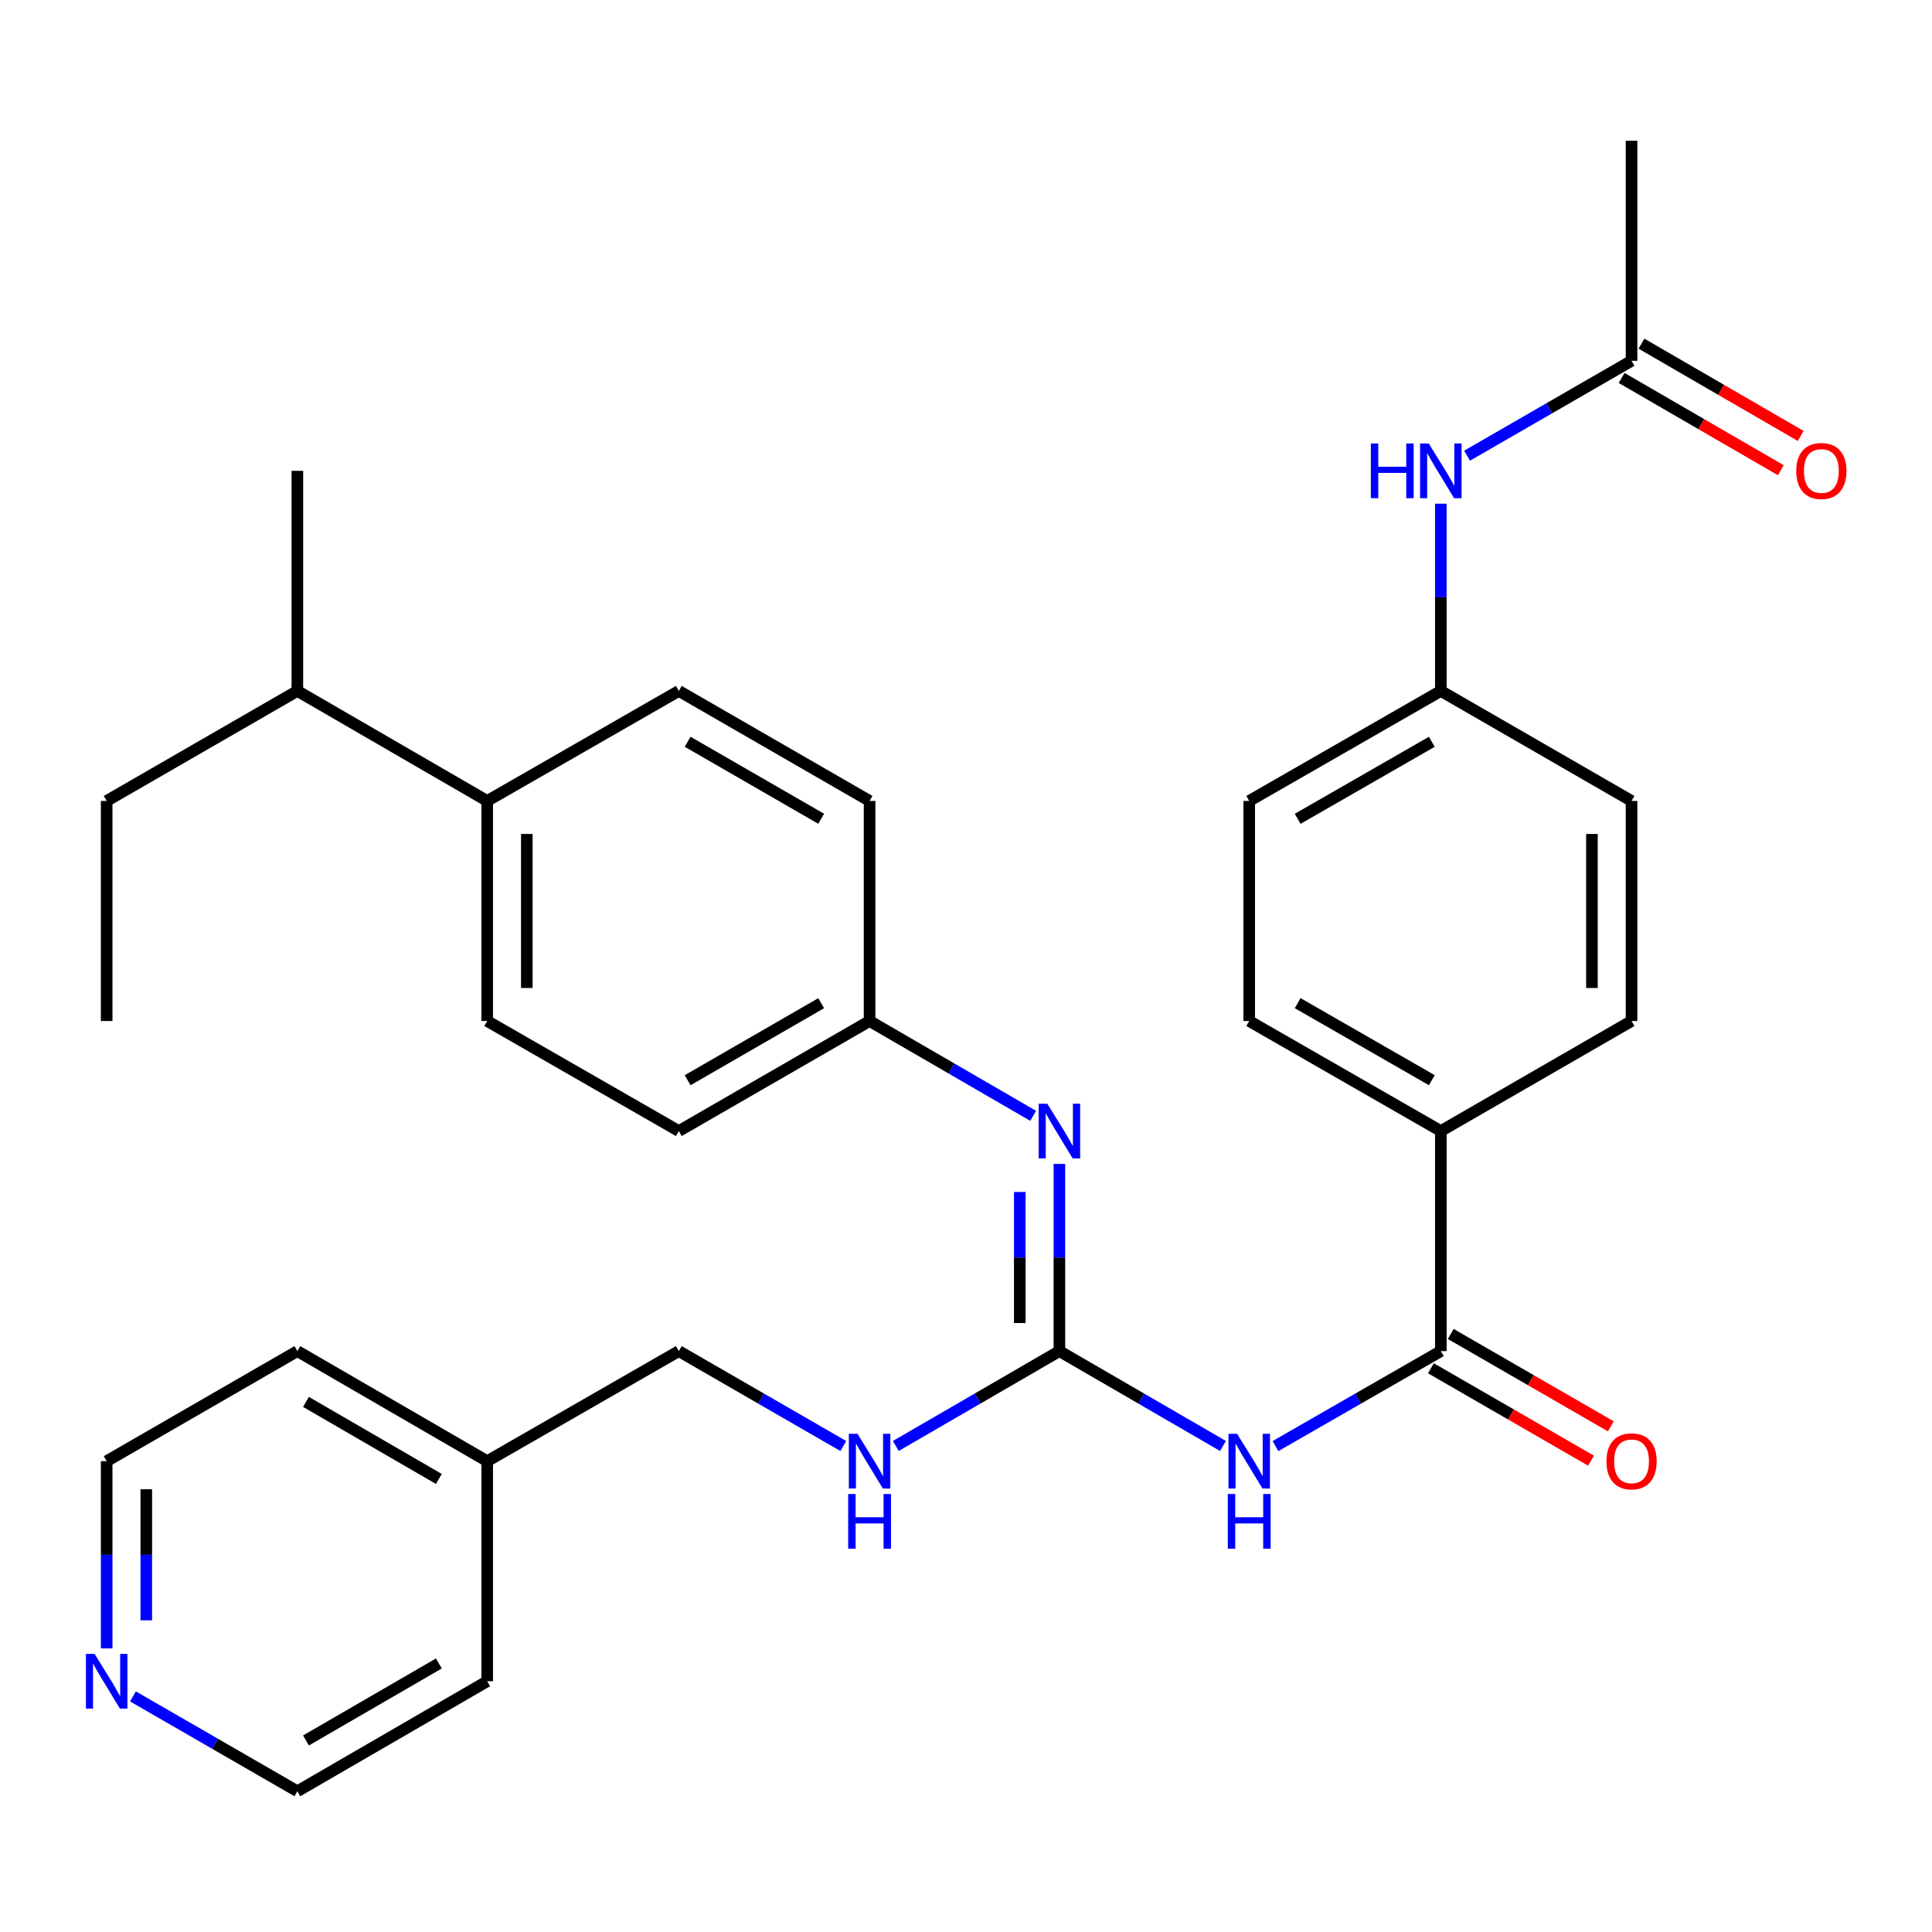 <?xml version='1.0' encoding='iso-8859-1'?>
<svg version='1.1' baseProfile='full'
              xmlns='http://www.w3.org/2000/svg'
                      xmlns:rdkit='http://www.rdkit.org/xml'
                      xmlns:xlink='http://www.w3.org/1999/xlink'
                  xml:space='preserve'
width='1000px' height='1000px' viewBox='0 0 1000 1000'>
<!-- END OF HEADER -->
<rect style='opacity:1.0;fill:#FFFFFF;stroke:none' width='1000' height='1000' x='0' y='0'> </rect>
<path class='bond-0' d='M 633.01,748.427 L 590.676,723.879' style='fill:none;fill-rule:evenodd;stroke:#0000FF;stroke-width:6px;stroke-linecap:butt;stroke-linejoin:miter;stroke-opacity:1' />
<path class='bond-0' d='M 590.676,723.879 L 548.342,699.332' style='fill:none;fill-rule:evenodd;stroke:#000000;stroke-width:6px;stroke-linecap:butt;stroke-linejoin:miter;stroke-opacity:1' />
<path class='bond-1' d='M 660.189,748.489 L 702.98,723.911' style='fill:none;fill-rule:evenodd;stroke:#0000FF;stroke-width:6px;stroke-linecap:butt;stroke-linejoin:miter;stroke-opacity:1' />
<path class='bond-1' d='M 702.98,723.911 L 745.771,699.332' style='fill:none;fill-rule:evenodd;stroke:#000000;stroke-width:6px;stroke-linecap:butt;stroke-linejoin:miter;stroke-opacity:1' />
<path class='bond-2' d='M 548.342,699.332 L 548.342,650.885' style='fill:none;fill-rule:evenodd;stroke:#000000;stroke-width:6px;stroke-linecap:butt;stroke-linejoin:miter;stroke-opacity:1' />
<path class='bond-2' d='M 548.342,650.885 L 548.342,602.437' style='fill:none;fill-rule:evenodd;stroke:#0000FF;stroke-width:6px;stroke-linecap:butt;stroke-linejoin:miter;stroke-opacity:1' />
<path class='bond-2' d='M 527.833,684.798 L 527.833,650.885' style='fill:none;fill-rule:evenodd;stroke:#000000;stroke-width:6px;stroke-linecap:butt;stroke-linejoin:miter;stroke-opacity:1' />
<path class='bond-2' d='M 527.833,650.885 L 527.833,616.972' style='fill:none;fill-rule:evenodd;stroke:#0000FF;stroke-width:6px;stroke-linecap:butt;stroke-linejoin:miter;stroke-opacity:1' />
<path class='bond-4' d='M 548.342,699.332 L 506.008,723.879' style='fill:none;fill-rule:evenodd;stroke:#000000;stroke-width:6px;stroke-linecap:butt;stroke-linejoin:miter;stroke-opacity:1' />
<path class='bond-4' d='M 506.008,723.879 L 463.674,748.427' style='fill:none;fill-rule:evenodd;stroke:#0000FF;stroke-width:6px;stroke-linecap:butt;stroke-linejoin:miter;stroke-opacity:1' />
<path class='bond-3' d='M 745.771,699.332 L 745.771,585.43' style='fill:none;fill-rule:evenodd;stroke:#000000;stroke-width:6px;stroke-linecap:butt;stroke-linejoin:miter;stroke-opacity:1' />
<path class='bond-7' d='M 740.646,708.214 L 782.079,732.124' style='fill:none;fill-rule:evenodd;stroke:#000000;stroke-width:6px;stroke-linecap:butt;stroke-linejoin:miter;stroke-opacity:1' />
<path class='bond-7' d='M 782.079,732.124 L 823.511,756.035' style='fill:none;fill-rule:evenodd;stroke:#FF0000;stroke-width:6px;stroke-linecap:butt;stroke-linejoin:miter;stroke-opacity:1' />
<path class='bond-7' d='M 750.897,690.451 L 792.33,714.362' style='fill:none;fill-rule:evenodd;stroke:#000000;stroke-width:6px;stroke-linecap:butt;stroke-linejoin:miter;stroke-opacity:1' />
<path class='bond-7' d='M 792.33,714.362 L 833.762,738.272' style='fill:none;fill-rule:evenodd;stroke:#FF0000;stroke-width:6px;stroke-linecap:butt;stroke-linejoin:miter;stroke-opacity:1' />
<path class='bond-11' d='M 534.763,577.558 L 492.429,553.015' style='fill:none;fill-rule:evenodd;stroke:#0000FF;stroke-width:6px;stroke-linecap:butt;stroke-linejoin:miter;stroke-opacity:1' />
<path class='bond-11' d='M 492.429,553.015 L 450.094,528.473' style='fill:none;fill-rule:evenodd;stroke:#000000;stroke-width:6px;stroke-linecap:butt;stroke-linejoin:miter;stroke-opacity:1' />
<path class='bond-12' d='M 745.771,585.43 L 646.59,528.473' style='fill:none;fill-rule:evenodd;stroke:#000000;stroke-width:6px;stroke-linecap:butt;stroke-linejoin:miter;stroke-opacity:1' />
<path class='bond-12' d='M 741.107,559.102 L 671.68,519.232' style='fill:none;fill-rule:evenodd;stroke:#000000;stroke-width:6px;stroke-linecap:butt;stroke-linejoin:miter;stroke-opacity:1' />
<path class='bond-13' d='M 745.771,585.43 L 844.486,528.473' style='fill:none;fill-rule:evenodd;stroke:#000000;stroke-width:6px;stroke-linecap:butt;stroke-linejoin:miter;stroke-opacity:1' />
<path class='bond-17' d='M 436.505,748.46 L 393.931,723.896' style='fill:none;fill-rule:evenodd;stroke:#0000FF;stroke-width:6px;stroke-linecap:butt;stroke-linejoin:miter;stroke-opacity:1' />
<path class='bond-17' d='M 393.931,723.896 L 351.357,699.332' style='fill:none;fill-rule:evenodd;stroke:#000000;stroke-width:6px;stroke-linecap:butt;stroke-linejoin:miter;stroke-opacity:1' />
<path class='bond-5' d='M 844.486,186.754 L 801.923,211.307' style='fill:none;fill-rule:evenodd;stroke:#000000;stroke-width:6px;stroke-linecap:butt;stroke-linejoin:miter;stroke-opacity:1' />
<path class='bond-5' d='M 801.923,211.307 L 759.361,235.86' style='fill:none;fill-rule:evenodd;stroke:#0000FF;stroke-width:6px;stroke-linecap:butt;stroke-linejoin:miter;stroke-opacity:1' />
<path class='bond-10' d='M 839.344,195.626 L 880.548,219.508' style='fill:none;fill-rule:evenodd;stroke:#000000;stroke-width:6px;stroke-linecap:butt;stroke-linejoin:miter;stroke-opacity:1' />
<path class='bond-10' d='M 880.548,219.508 L 921.753,243.391' style='fill:none;fill-rule:evenodd;stroke:#FF0000;stroke-width:6px;stroke-linecap:butt;stroke-linejoin:miter;stroke-opacity:1' />
<path class='bond-10' d='M 849.628,177.882 L 890.833,201.765' style='fill:none;fill-rule:evenodd;stroke:#000000;stroke-width:6px;stroke-linecap:butt;stroke-linejoin:miter;stroke-opacity:1' />
<path class='bond-10' d='M 890.833,201.765 L 932.037,225.647' style='fill:none;fill-rule:evenodd;stroke:#FF0000;stroke-width:6px;stroke-linecap:butt;stroke-linejoin:miter;stroke-opacity:1' />
<path class='bond-24' d='M 844.486,186.754 L 844.486,72.852' style='fill:none;fill-rule:evenodd;stroke:#000000;stroke-width:6px;stroke-linecap:butt;stroke-linejoin:miter;stroke-opacity:1' />
<path class='bond-6' d='M 745.771,260.708 L 745.771,309.166' style='fill:none;fill-rule:evenodd;stroke:#0000FF;stroke-width:6px;stroke-linecap:butt;stroke-linejoin:miter;stroke-opacity:1' />
<path class='bond-6' d='M 745.771,309.166 L 745.771,357.625' style='fill:none;fill-rule:evenodd;stroke:#000000;stroke-width:6px;stroke-linecap:butt;stroke-linejoin:miter;stroke-opacity:1' />
<path class='bond-8' d='M 252.175,414.57 L 252.175,528.473' style='fill:none;fill-rule:evenodd;stroke:#000000;stroke-width:6px;stroke-linecap:butt;stroke-linejoin:miter;stroke-opacity:1' />
<path class='bond-8' d='M 272.684,431.656 L 272.684,511.387' style='fill:none;fill-rule:evenodd;stroke:#000000;stroke-width:6px;stroke-linecap:butt;stroke-linejoin:miter;stroke-opacity:1' />
<path class='bond-18' d='M 252.175,414.57 L 153.916,357.625' style='fill:none;fill-rule:evenodd;stroke:#000000;stroke-width:6px;stroke-linecap:butt;stroke-linejoin:miter;stroke-opacity:1' />
<path class='bond-33' d='M 252.175,414.57 L 351.357,357.625' style='fill:none;fill-rule:evenodd;stroke:#000000;stroke-width:6px;stroke-linecap:butt;stroke-linejoin:miter;stroke-opacity:1' />
<path class='bond-9' d='M 55.213,853.207 L 55.213,804.754' style='fill:none;fill-rule:evenodd;stroke:#0000FF;stroke-width:6px;stroke-linecap:butt;stroke-linejoin:miter;stroke-opacity:1' />
<path class='bond-9' d='M 55.213,804.754 L 55.213,756.301' style='fill:none;fill-rule:evenodd;stroke:#000000;stroke-width:6px;stroke-linecap:butt;stroke-linejoin:miter;stroke-opacity:1' />
<path class='bond-9' d='M 75.721,838.671 L 75.721,804.754' style='fill:none;fill-rule:evenodd;stroke:#0000FF;stroke-width:6px;stroke-linecap:butt;stroke-linejoin:miter;stroke-opacity:1' />
<path class='bond-9' d='M 75.721,804.754 L 75.721,770.836' style='fill:none;fill-rule:evenodd;stroke:#000000;stroke-width:6px;stroke-linecap:butt;stroke-linejoin:miter;stroke-opacity:1' />
<path class='bond-34' d='M 68.802,878.053 L 111.359,902.601' style='fill:none;fill-rule:evenodd;stroke:#0000FF;stroke-width:6px;stroke-linecap:butt;stroke-linejoin:miter;stroke-opacity:1' />
<path class='bond-34' d='M 111.359,902.601 L 153.916,927.149' style='fill:none;fill-rule:evenodd;stroke:#000000;stroke-width:6px;stroke-linecap:butt;stroke-linejoin:miter;stroke-opacity:1' />
<path class='bond-19' d='M 450.094,528.473 L 450.094,414.57' style='fill:none;fill-rule:evenodd;stroke:#000000;stroke-width:6px;stroke-linecap:butt;stroke-linejoin:miter;stroke-opacity:1' />
<path class='bond-20' d='M 450.094,528.473 L 351.357,585.43' style='fill:none;fill-rule:evenodd;stroke:#000000;stroke-width:6px;stroke-linecap:butt;stroke-linejoin:miter;stroke-opacity:1' />
<path class='bond-20' d='M 425.036,519.252 L 355.92,559.121' style='fill:none;fill-rule:evenodd;stroke:#000000;stroke-width:6px;stroke-linecap:butt;stroke-linejoin:miter;stroke-opacity:1' />
<path class='bond-22' d='M 646.59,528.473 L 646.59,414.57' style='fill:none;fill-rule:evenodd;stroke:#000000;stroke-width:6px;stroke-linecap:butt;stroke-linejoin:miter;stroke-opacity:1' />
<path class='bond-21' d='M 844.486,528.473 L 844.486,414.57' style='fill:none;fill-rule:evenodd;stroke:#000000;stroke-width:6px;stroke-linecap:butt;stroke-linejoin:miter;stroke-opacity:1' />
<path class='bond-21' d='M 823.978,511.387 L 823.978,431.656' style='fill:none;fill-rule:evenodd;stroke:#000000;stroke-width:6px;stroke-linecap:butt;stroke-linejoin:miter;stroke-opacity:1' />
<path class='bond-14' d='M 351.357,357.625 L 450.094,414.57' style='fill:none;fill-rule:evenodd;stroke:#000000;stroke-width:6px;stroke-linecap:butt;stroke-linejoin:miter;stroke-opacity:1' />
<path class='bond-14' d='M 355.921,383.932 L 425.038,423.794' style='fill:none;fill-rule:evenodd;stroke:#000000;stroke-width:6px;stroke-linecap:butt;stroke-linejoin:miter;stroke-opacity:1' />
<path class='bond-15' d='M 252.175,528.473 L 351.357,585.43' style='fill:none;fill-rule:evenodd;stroke:#000000;stroke-width:6px;stroke-linecap:butt;stroke-linejoin:miter;stroke-opacity:1' />
<path class='bond-16' d='M 745.771,357.625 L 844.486,414.57' style='fill:none;fill-rule:evenodd;stroke:#000000;stroke-width:6px;stroke-linecap:butt;stroke-linejoin:miter;stroke-opacity:1' />
<path class='bond-32' d='M 745.771,357.625 L 646.59,414.57' style='fill:none;fill-rule:evenodd;stroke:#000000;stroke-width:6px;stroke-linecap:butt;stroke-linejoin:miter;stroke-opacity:1' />
<path class='bond-32' d='M 741.106,383.952 L 671.679,423.814' style='fill:none;fill-rule:evenodd;stroke:#000000;stroke-width:6px;stroke-linecap:butt;stroke-linejoin:miter;stroke-opacity:1' />
<path class='bond-23' d='M 351.357,699.332 L 252.175,756.301' style='fill:none;fill-rule:evenodd;stroke:#000000;stroke-width:6px;stroke-linecap:butt;stroke-linejoin:miter;stroke-opacity:1' />
<path class='bond-27' d='M 153.916,357.625 L 55.213,414.57' style='fill:none;fill-rule:evenodd;stroke:#000000;stroke-width:6px;stroke-linecap:butt;stroke-linejoin:miter;stroke-opacity:1' />
<path class='bond-28' d='M 153.916,357.625 L 153.916,243.699' style='fill:none;fill-rule:evenodd;stroke:#000000;stroke-width:6px;stroke-linecap:butt;stroke-linejoin:miter;stroke-opacity:1' />
<path class='bond-29' d='M 252.175,756.301 L 252.175,870.214' style='fill:none;fill-rule:evenodd;stroke:#000000;stroke-width:6px;stroke-linecap:butt;stroke-linejoin:miter;stroke-opacity:1' />
<path class='bond-30' d='M 252.175,756.301 L 153.916,699.332' style='fill:none;fill-rule:evenodd;stroke:#000000;stroke-width:6px;stroke-linecap:butt;stroke-linejoin:miter;stroke-opacity:1' />
<path class='bond-30' d='M 227.15,765.498 L 158.368,725.62' style='fill:none;fill-rule:evenodd;stroke:#000000;stroke-width:6px;stroke-linecap:butt;stroke-linejoin:miter;stroke-opacity:1' />
<path class='bond-25' d='M 153.916,927.149 L 252.175,870.214' style='fill:none;fill-rule:evenodd;stroke:#000000;stroke-width:6px;stroke-linecap:butt;stroke-linejoin:miter;stroke-opacity:1' />
<path class='bond-25' d='M 158.373,900.863 L 227.154,861.01' style='fill:none;fill-rule:evenodd;stroke:#000000;stroke-width:6px;stroke-linecap:butt;stroke-linejoin:miter;stroke-opacity:1' />
<path class='bond-26' d='M 55.213,756.301 L 153.916,699.332' style='fill:none;fill-rule:evenodd;stroke:#000000;stroke-width:6px;stroke-linecap:butt;stroke-linejoin:miter;stroke-opacity:1' />
<path class='bond-31' d='M 55.213,414.57 L 55.213,528.473' style='fill:none;fill-rule:evenodd;stroke:#000000;stroke-width:6px;stroke-linecap:butt;stroke-linejoin:miter;stroke-opacity:1' />
<path  class='atom-0' d='M 640.33 742.141
L 649.61 757.141
Q 650.53 758.621, 652.01 761.301
Q 653.49 763.981, 653.57 764.141
L 653.57 742.141
L 657.33 742.141
L 657.33 770.461
L 653.45 770.461
L 643.49 754.061
Q 642.33 752.141, 641.09 749.941
Q 639.89 747.741, 639.53 747.061
L 639.53 770.461
L 635.85 770.461
L 635.85 742.141
L 640.33 742.141
' fill='#0000FF'/>
<path  class='atom-0' d='M 635.51 773.293
L 639.35 773.293
L 639.35 785.333
L 653.83 785.333
L 653.83 773.293
L 657.67 773.293
L 657.67 801.613
L 653.83 801.613
L 653.83 788.533
L 639.35 788.533
L 639.35 801.613
L 635.51 801.613
L 635.51 773.293
' fill='#0000FF'/>
<path  class='atom-3' d='M 542.082 571.27
L 551.362 586.27
Q 552.282 587.75, 553.762 590.43
Q 555.242 593.11, 555.322 593.27
L 555.322 571.27
L 559.082 571.27
L 559.082 599.59
L 555.202 599.59
L 545.242 583.19
Q 544.082 581.27, 542.842 579.07
Q 541.642 576.87, 541.282 576.19
L 541.282 599.59
L 537.602 599.59
L 537.602 571.27
L 542.082 571.27
' fill='#0000FF'/>
<path  class='atom-5' d='M 443.834 742.141
L 453.114 757.141
Q 454.034 758.621, 455.514 761.301
Q 456.994 763.981, 457.074 764.141
L 457.074 742.141
L 460.834 742.141
L 460.834 770.461
L 456.954 770.461
L 446.994 754.061
Q 445.834 752.141, 444.594 749.941
Q 443.394 747.741, 443.034 747.061
L 443.034 770.461
L 439.354 770.461
L 439.354 742.141
L 443.834 742.141
' fill='#0000FF'/>
<path  class='atom-5' d='M 439.014 773.293
L 442.854 773.293
L 442.854 785.333
L 457.334 785.333
L 457.334 773.293
L 461.174 773.293
L 461.174 801.613
L 457.334 801.613
L 457.334 788.533
L 442.854 788.533
L 442.854 801.613
L 439.014 801.613
L 439.014 773.293
' fill='#0000FF'/>
<path  class='atom-7' d='M 709.551 229.539
L 713.391 229.539
L 713.391 241.579
L 727.871 241.579
L 727.871 229.539
L 731.711 229.539
L 731.711 257.859
L 727.871 257.859
L 727.871 244.779
L 713.391 244.779
L 713.391 257.859
L 709.551 257.859
L 709.551 229.539
' fill='#0000FF'/>
<path  class='atom-7' d='M 739.511 229.539
L 748.791 244.539
Q 749.711 246.019, 751.191 248.699
Q 752.671 251.379, 752.751 251.539
L 752.751 229.539
L 756.511 229.539
L 756.511 257.859
L 752.631 257.859
L 742.671 241.459
Q 741.511 239.539, 740.271 237.339
Q 739.071 235.139, 738.711 234.459
L 738.711 257.859
L 735.031 257.859
L 735.031 229.539
L 739.511 229.539
' fill='#0000FF'/>
<path  class='atom-8' d='M 831.486 756.381
Q 831.486 749.581, 834.846 745.781
Q 838.206 741.981, 844.486 741.981
Q 850.766 741.981, 854.126 745.781
Q 857.486 749.581, 857.486 756.381
Q 857.486 763.261, 854.086 767.181
Q 850.686 771.061, 844.486 771.061
Q 838.246 771.061, 834.846 767.181
Q 831.486 763.301, 831.486 756.381
M 844.486 767.861
Q 848.806 767.861, 851.126 764.981
Q 853.486 762.061, 853.486 756.381
Q 853.486 750.821, 851.126 748.021
Q 848.806 745.181, 844.486 745.181
Q 840.166 745.181, 837.806 747.981
Q 835.486 750.781, 835.486 756.381
Q 835.486 762.101, 837.806 764.981
Q 840.166 767.861, 844.486 767.861
' fill='#FF0000'/>
<path  class='atom-10' d='M 48.953 856.054
L 58.233 871.054
Q 59.153 872.534, 60.633 875.214
Q 62.113 877.894, 62.193 878.054
L 62.193 856.054
L 65.953 856.054
L 65.953 884.374
L 62.073 884.374
L 52.113 867.974
Q 50.953 866.054, 49.713 863.854
Q 48.513 861.654, 48.153 860.974
L 48.153 884.374
L 44.473 884.374
L 44.473 856.054
L 48.953 856.054
' fill='#0000FF'/>
<path  class='atom-11' d='M 929.734 243.779
Q 929.734 236.979, 933.094 233.179
Q 936.454 229.379, 942.734 229.379
Q 949.014 229.379, 952.374 233.179
Q 955.734 236.979, 955.734 243.779
Q 955.734 250.659, 952.334 254.579
Q 948.934 258.459, 942.734 258.459
Q 936.494 258.459, 933.094 254.579
Q 929.734 250.699, 929.734 243.779
M 942.734 255.259
Q 947.054 255.259, 949.374 252.379
Q 951.734 249.459, 951.734 243.779
Q 951.734 238.219, 949.374 235.419
Q 947.054 232.579, 942.734 232.579
Q 938.414 232.579, 936.054 235.379
Q 933.734 238.179, 933.734 243.779
Q 933.734 249.499, 936.054 252.379
Q 938.414 255.259, 942.734 255.259
' fill='#FF0000'/>
</svg>

